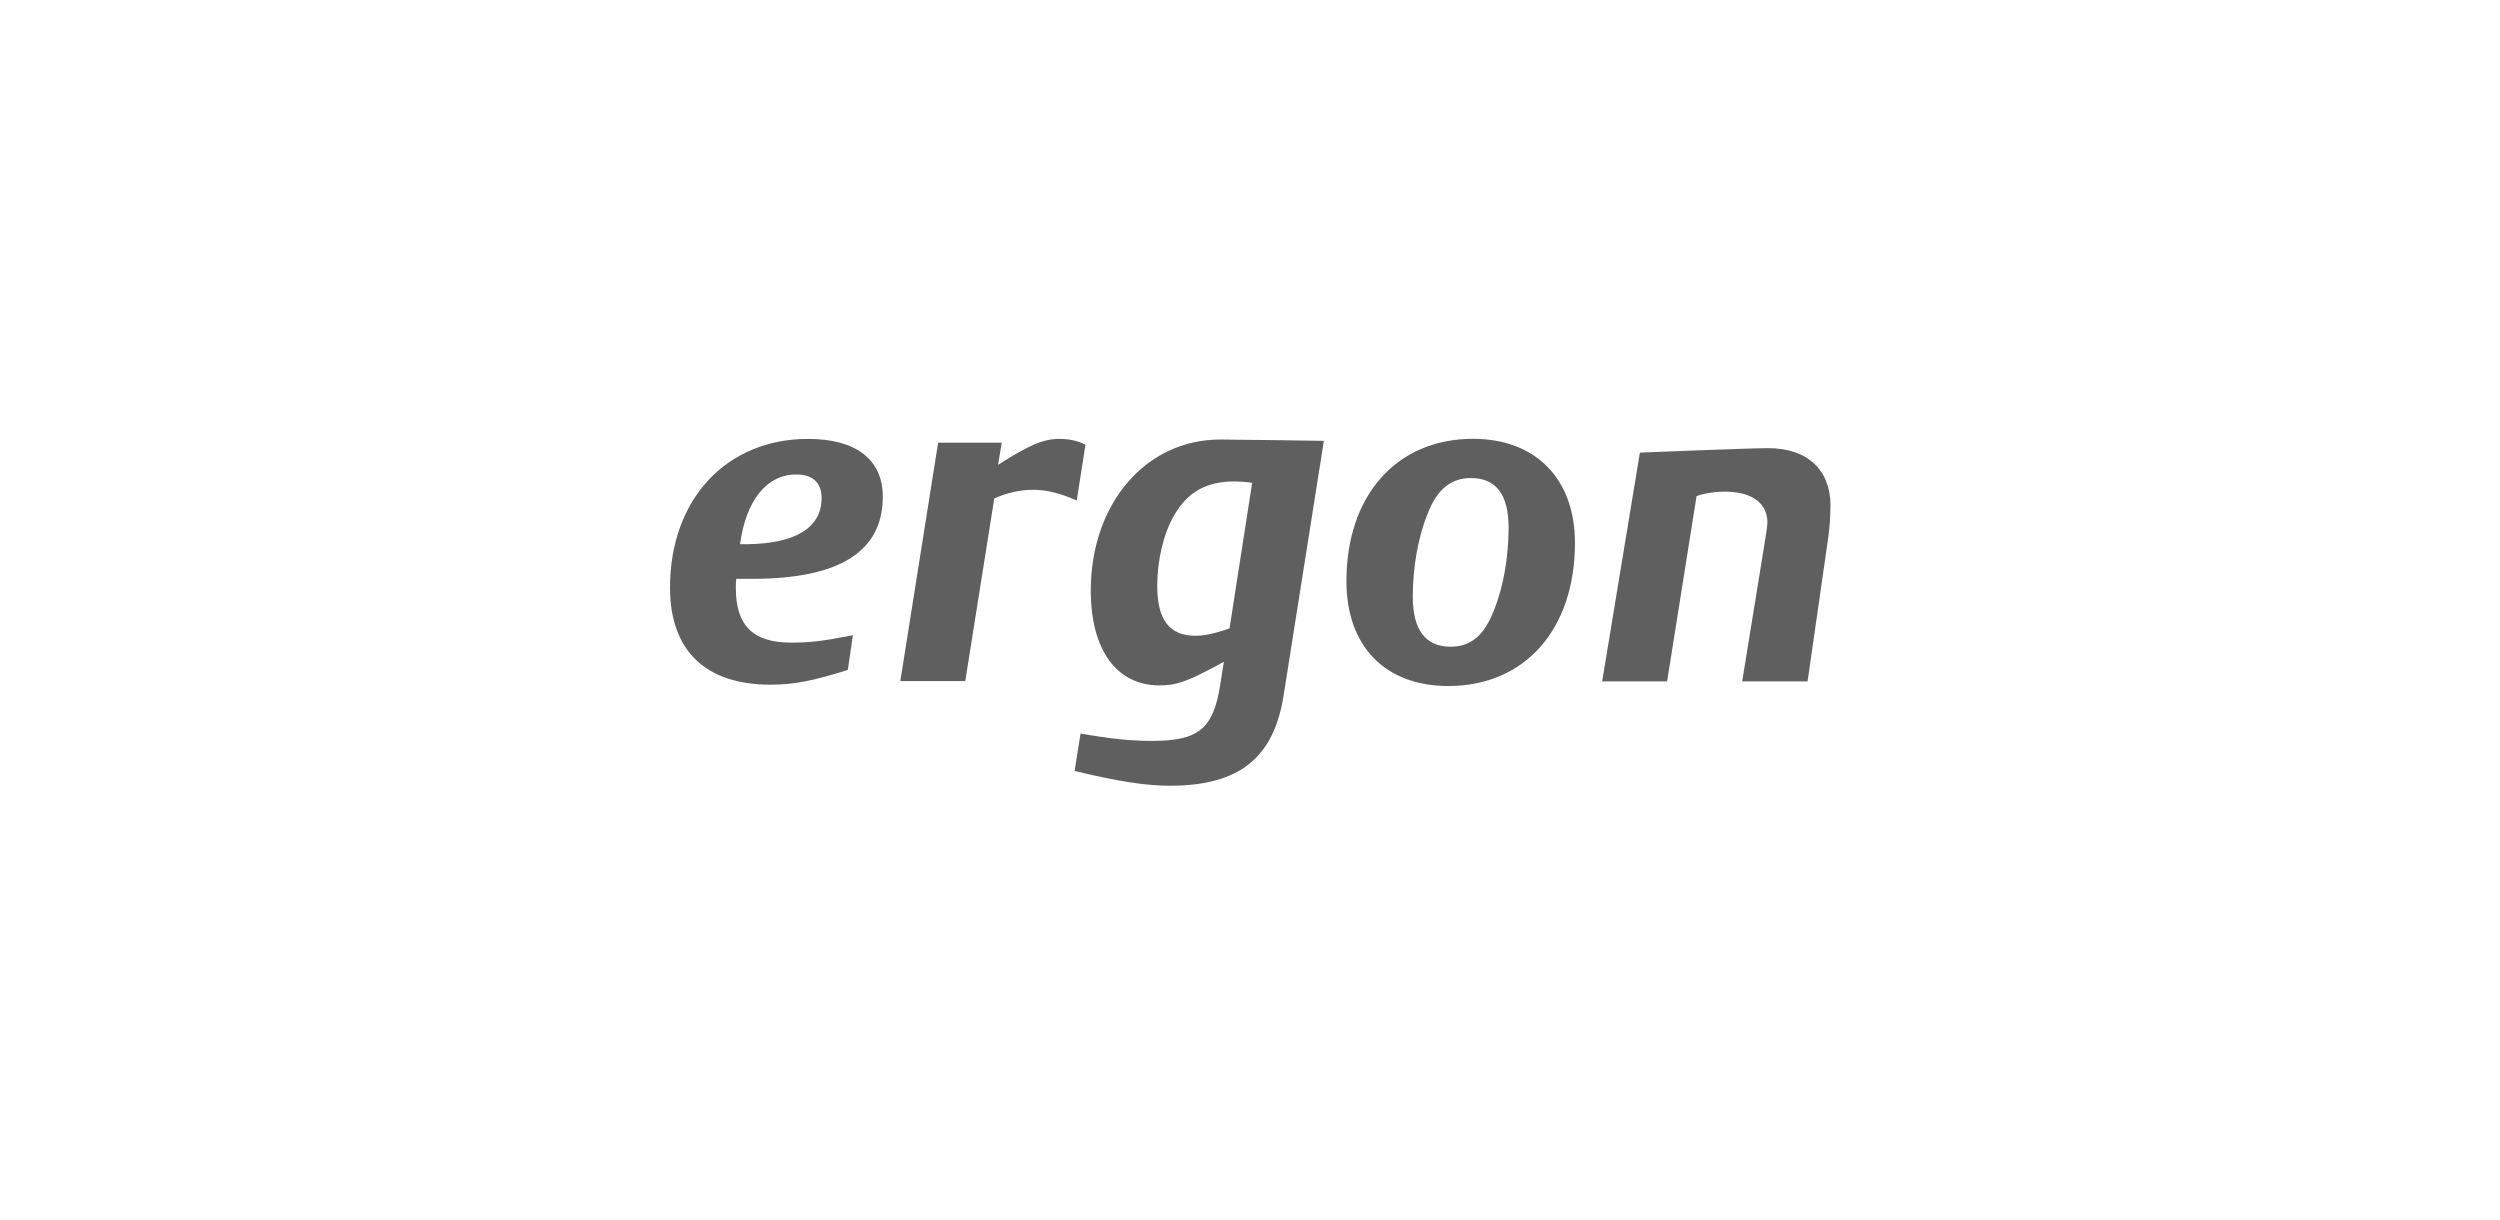 <?xml version="1.0" encoding="UTF-8"?>
<svg xmlns="http://www.w3.org/2000/svg" id="Logos_einzeln" viewBox="0 0 281.04 137.19">
  <defs>
    <style>.cls-1{fill:#5f5f5f;}.cls-2{fill:#fff;opacity:0;}</style>
  </defs>
  <rect class="cls-2" x=".48" y=".36" width="280.08" height="136.95"></rect>
  <path class="cls-1" d="m205.77,56.87c0,1.3-.1,2.6-.31,4l-2.26,15.73h-7.35l2.65-16.34c.1-.73.25-1.36.15-2.03-.52-3.56-5.8-3.24-7.93-2.46l-3.31,20.83h-7.3l4.24-25.72s12.31-.5,14.43-.5c4.41,0,7,2.44,7,6.49m-40.18-7.54c7.05,0,11.45,4.52,11.45,11.69,0,9.76-5.65,16.1-14.24,16.1-7.1,0-11.45-4.47-11.45-11.79,0-9.66,5.65-16,14.24-16m2.33,19.32c1.09-2.7,1.66-6.07,1.66-9.35,0-3.69-1.4-5.56-4.25-5.56-2.23,0-3.83,1.3-4.87,4.06-1.09,2.7-1.65,6.07-1.65,9.29,0,3.74,1.45,5.61,4.24,5.61,2.28,0,3.78-1.25,4.87-4.06m-19.11-19.06l-4.51,28.52c-1.09,7.12-5.03,10.23-12.79,10.23-2.69,0-5.75-.47-10.72-1.66l.67-4.21c3.21.57,5.6.83,8.03.83,5.23,0,6.89-1.35,7.67-6.29l.41-2.6c-.23.11-.45.23-.67.36-3.47,1.87-4.66,2.29-6.57,2.29-4.82,0-7.72-4-7.72-10.66,0-9.76,6.17-16.98,14.56-16.98,1.87,0,11.66.15,11.66.15m-10.62,21.08l2.54-16.36c-.63-.1-1.27-.15-1.92-.16-3.21,0-5.28,1.14-6.84,3.79-1.19,2.03-1.91,5.04-1.91,7.95,0,3.79,1.35,5.61,4.3,5.61.98,0,2.23-.26,3.83-.83m-16.2-20.62l-.98,6.24c-1.92-.83-3.37-1.2-4.92-1.2-1.46,0-3,.36-4.35.98l-3.26,20.52h-7.3l4.25-26.8h7.15l-.41,2.49c3.52-2.23,5.08-2.91,6.89-2.91,1.09,0,2.12.21,2.95.67m-31.19-.67c5.38,0,8.39,2.33,8.39,6.49,0,6.18-4.87,9.24-14.66,9.24h-1.81c-.05.42-.05.67-.05,1.04,0,4.21,1.92,6.13,6.22,6.13,2.12,0,3.52-.16,6.94-.83l-.57,3.9c-3.94,1.25-6.11,1.66-8.7,1.66-7.31,0-11.29-3.84-11.29-10.91,0-9.92,6.32-16.72,15.54-16.72m1.5,6.65c0-1.71-.99-2.65-2.85-2.65-3.32,0-5.65,2.91-6.32,7.84h.72c5.54-.05,8.45-1.87,8.45-5.19"></path>
</svg>

